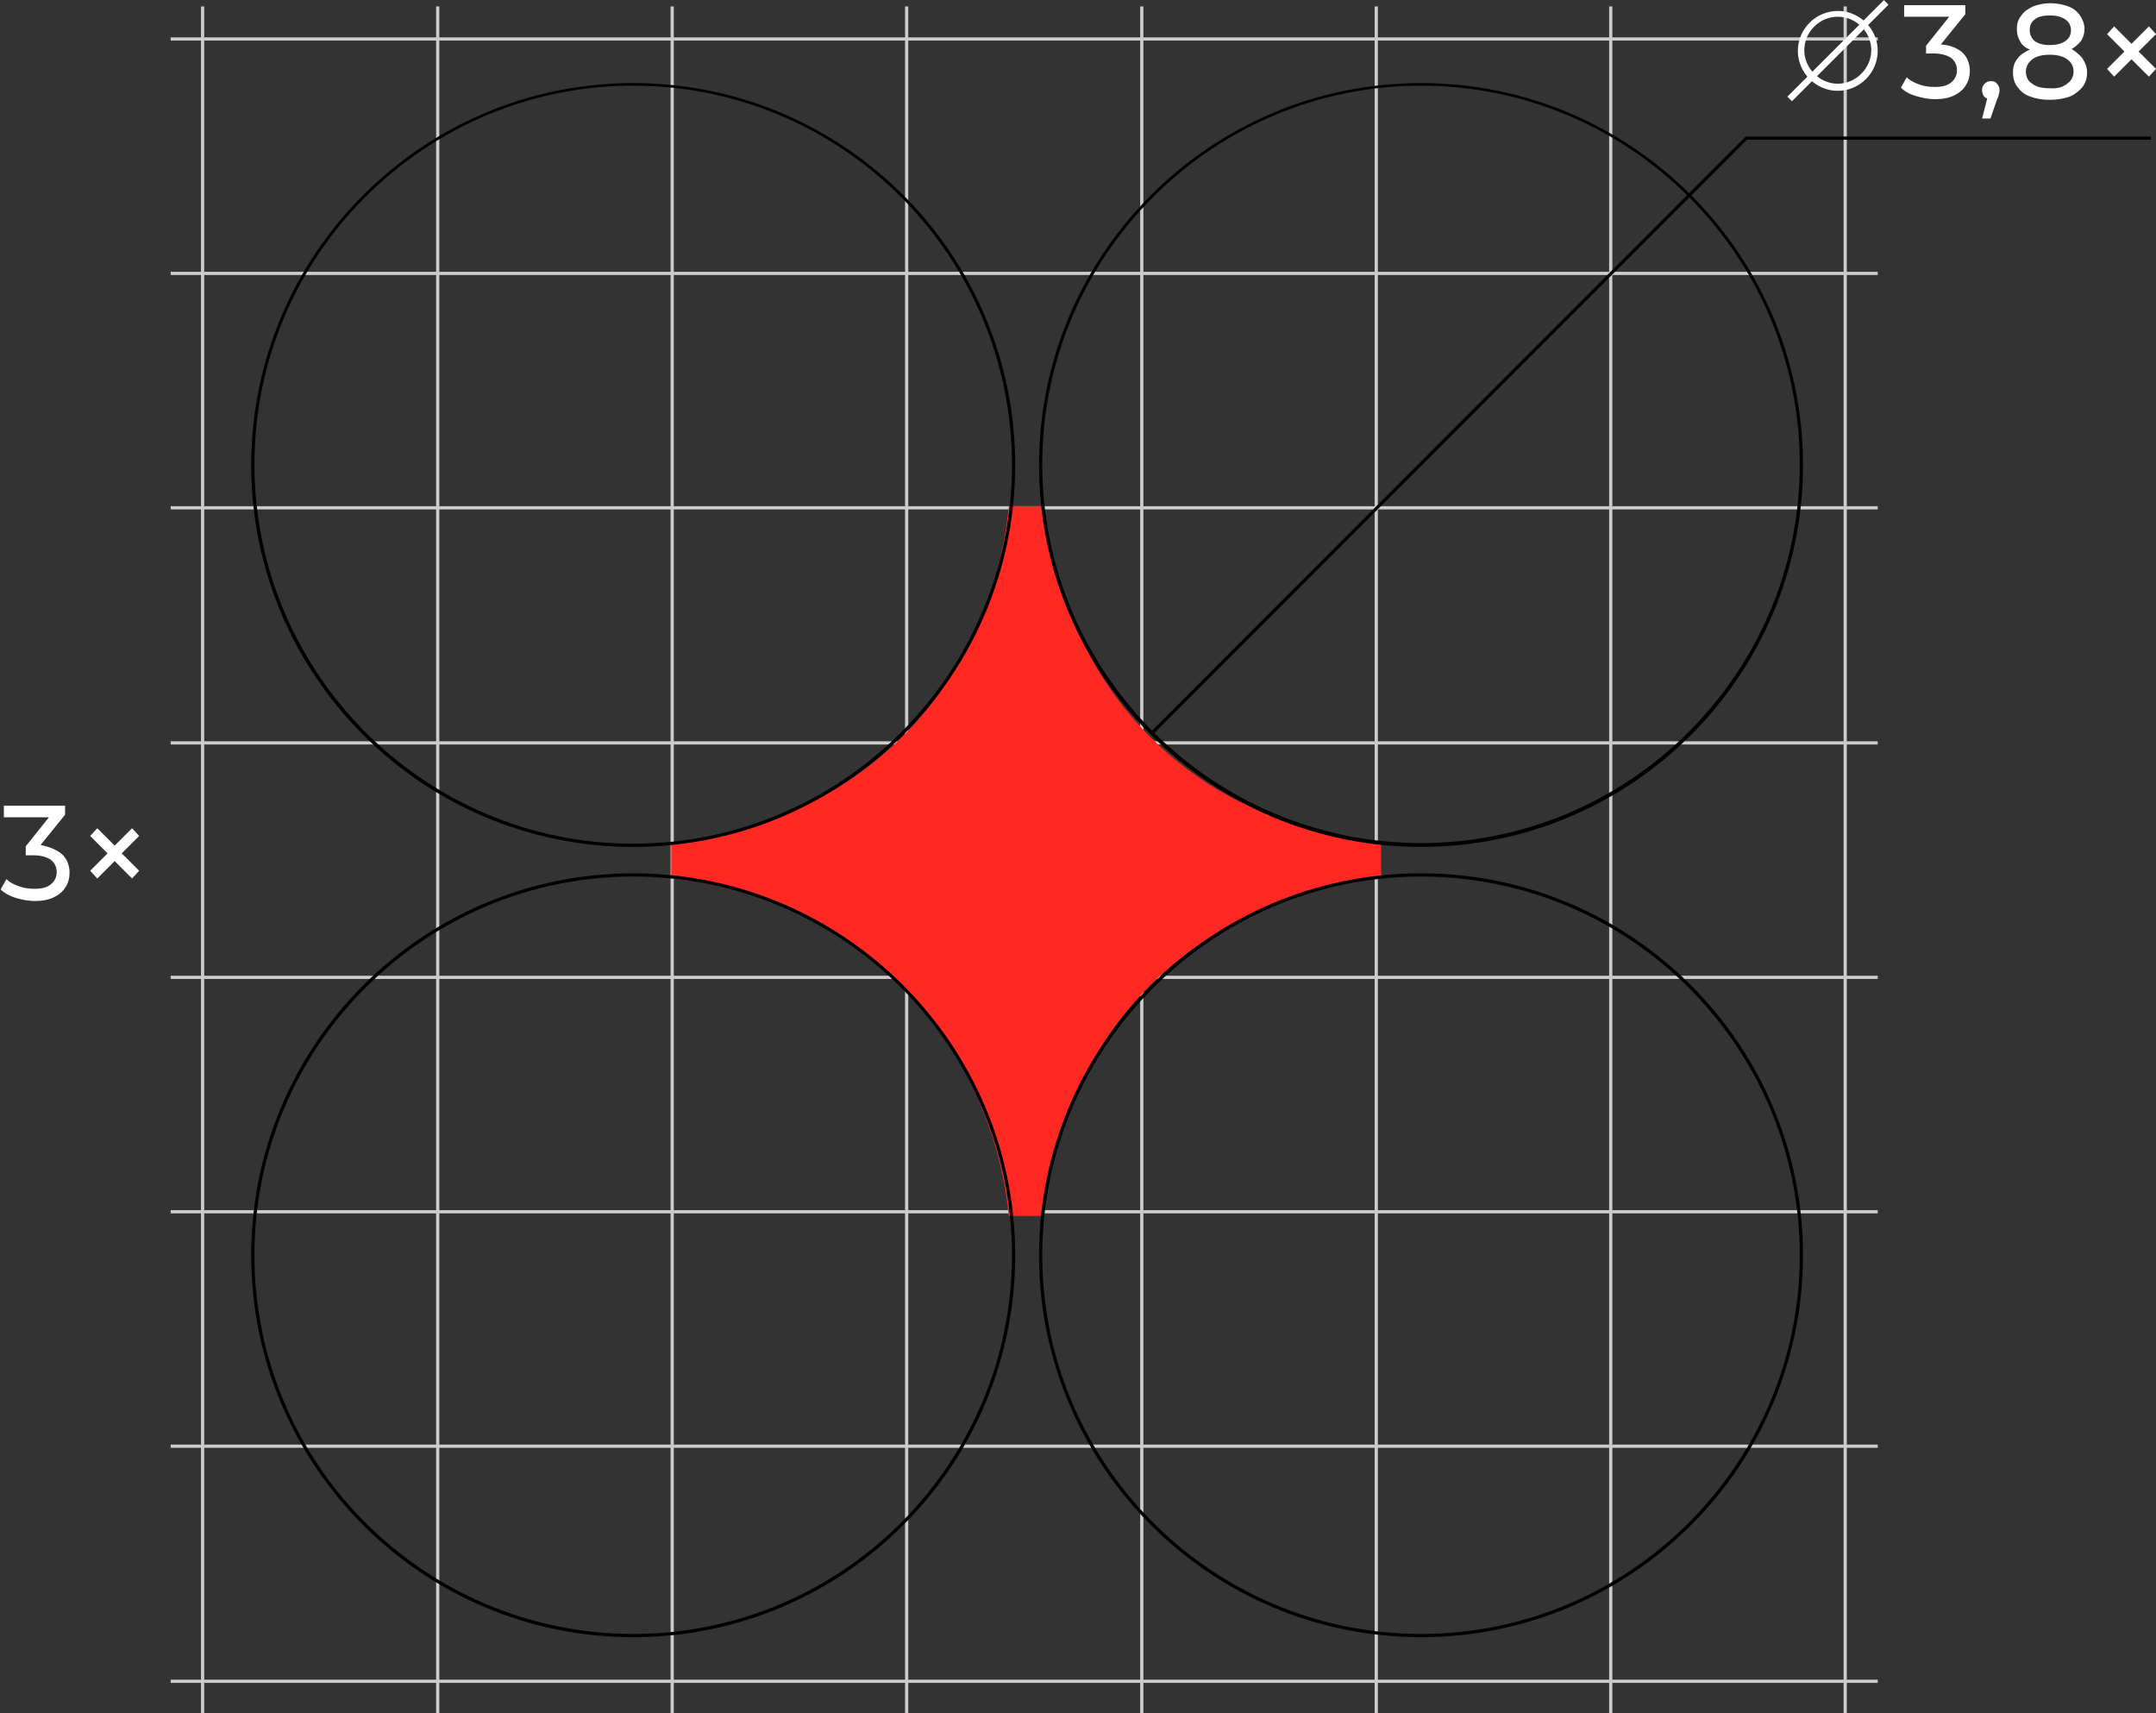 <?xml version="1.0" encoding="UTF-8"?> <svg xmlns="http://www.w3.org/2000/svg" width="579" height="460" viewBox="0 0 579 460" fill="none"><rect x="0" y="0" width="579" height="460" fill="#333333" stroke="none"/> <path d="M54.84 1.729H53.975V460H54.84V1.729Z" fill="#CCCCCC"></path> <path d="M117.982 1.729H117.117V460H117.982V1.729Z" fill="#CCCCCC"></path> <path d="M180.949 1.729H180.084V460H180.949V1.729Z" fill="#CCCCCC"></path> <path d="M243.918 1.729H243.053V460H243.918V1.729Z" fill="#CCCCCC"></path> <path d="M307.06 1.729H306.195V460H307.06V1.729Z" fill="#CCCCCC"></path> <path d="M370.029 1.729H369.164V460H370.029V1.729Z" fill="#CCCCCC"></path> <path d="M432.998 1.729H432.133V460H432.998V1.729Z" fill="#CCCCCC"></path> <path d="M495.966 1.729H495.102V460H495.966V1.729Z" fill="#CCCCCC"></path> <path d="M504.269 10.03H45.844V10.895H504.269V10.03Z" fill="#CCCCCC"></path> <path d="M504.269 72.977H45.844V73.842H504.269V72.977Z" fill="#CCCCCC"></path> <path d="M504.269 135.925H45.844V136.789H504.269V135.925Z" fill="#CCCCCC"></path> <path d="M504.269 199.045H45.844V199.91H504.269V199.045Z" fill="#CCCCCC"></path> <path d="M504.269 261.992H45.844V262.857H504.269V261.992Z" fill="#CCCCCC"></path> <path d="M504.269 324.94H45.844V325.804H504.269V324.94Z" fill="#CCCCCC"></path> <path d="M504.269 387.887H45.844V388.752H504.269V387.887Z" fill="#CCCCCC"></path> <path d="M504.269 451.007H45.844V451.872H504.269V451.007Z" fill="#CCCCCC"></path> <path d="M370.894 226.541C358.438 225.331 346.675 222.045 335.949 216.684C315.71 207.519 299.448 191.09 290.107 170.857C284.917 160.135 281.457 148.376 280.246 135.925H270.905C269.694 148.376 266.407 160.135 261.044 170.857C251.876 191.09 235.442 207.346 215.202 216.684C204.477 221.872 192.713 225.331 180.258 226.541V235.88C192.713 237.09 204.477 240.376 215.202 245.737C235.442 254.902 251.703 271.331 261.044 291.564C266.234 302.286 269.694 314.045 270.905 326.496H280.246C281.457 314.045 284.744 302.286 290.107 291.564C299.275 271.331 315.71 255.075 335.949 245.737C346.675 240.549 358.438 237.09 370.894 235.88V226.541Z" fill="#FF2822"></path> <path d="M170.05 227.406C113.482 227.406 67.467 181.406 67.467 124.857C67.467 68.308 113.482 22.308 170.05 22.308C226.618 22.308 272.634 68.308 272.634 124.857C272.634 181.406 226.618 227.406 170.05 227.406ZM170.05 23C114.001 23 68.332 68.654 68.332 124.684C68.332 180.714 114.001 226.541 170.05 226.541C226.099 226.541 271.769 180.887 271.769 124.857C271.769 68.827 226.272 23 170.05 23Z" fill="black"></path> <path d="M381.619 227.406C325.051 227.406 279.035 181.406 279.035 124.857C279.035 68.308 325.051 22.308 381.619 22.308C438.187 22.308 484.202 68.308 484.202 124.857C484.202 181.406 438.187 227.406 381.619 227.406ZM381.619 23C325.57 23 279.9 68.654 279.9 124.684C279.9 180.714 325.57 226.368 381.619 226.368C437.668 226.368 483.337 180.714 483.337 124.684C483.337 68.654 437.668 23 381.619 23Z" fill="black"></path> <path d="M170.05 439.594C113.482 439.594 67.467 393.594 67.467 337.045C67.467 280.496 113.482 234.496 170.05 234.496C226.618 234.496 272.634 280.496 272.634 337.045C272.634 393.594 226.618 439.594 170.05 439.594ZM170.05 235.361C114.001 235.361 68.332 281.015 68.332 337.045C68.332 393.075 114.001 438.729 170.05 438.729C226.099 438.729 271.769 393.075 271.769 337.045C271.769 281.015 226.272 235.361 170.05 235.361Z" fill="black"></path> <path d="M381.619 439.594C325.051 439.594 279.035 393.594 279.035 337.045C279.035 280.496 325.051 234.496 381.619 234.496C438.187 234.496 484.202 280.496 484.202 337.045C484.202 393.594 438.187 439.594 381.619 439.594ZM381.619 235.361C325.57 235.361 279.9 281.015 279.9 337.045C279.9 393.075 325.57 438.729 381.619 438.729C437.668 438.729 483.337 393.075 483.337 337.045C483.337 281.015 437.668 235.361 381.619 235.361Z" fill="black"></path> <path d="M309.827 196.97L309.135 196.451L468.805 36.662H577.616V37.526H469.151L309.827 196.97Z" fill="black"></path> <path d="M527.103 14.18C528.314 15.391 529.006 17.12 529.006 19.022C529.006 20.406 528.66 21.789 527.968 22.827C527.276 24.037 526.238 24.902 524.854 25.594C523.47 26.286 521.74 26.631 519.665 26.631C517.935 26.631 516.205 26.286 514.475 25.767C512.745 25.248 511.534 24.556 510.496 23.519L512.053 20.752C512.918 21.616 513.956 22.135 515.34 22.654C516.724 23.173 518.108 23.346 519.665 23.346C521.567 23.346 522.951 23 523.989 22.135C525.027 21.27 525.546 20.233 525.546 18.849C525.546 17.466 525.027 16.428 523.989 15.564C522.951 14.872 521.395 14.353 519.319 14.353H517.243V12.278L523.47 4.496H511.361V1.383H527.795V3.804L521.221 11.932C523.816 12.105 525.719 12.97 527.103 14.18Z" fill="white"></path> <path d="M536.272 22.481C536.791 23 536.964 23.519 536.964 24.21C536.964 24.556 536.964 24.902 536.791 25.248C536.791 25.594 536.618 26.113 536.272 26.804L534.542 31.819H532.293L533.677 26.459C533.158 26.285 532.812 25.94 532.639 25.594C532.466 25.248 532.293 24.729 532.293 24.21C532.293 23.519 532.466 23 532.985 22.481C533.504 21.962 534.023 21.789 534.715 21.789C535.407 21.789 535.926 21.962 536.272 22.481Z" fill="white"></path> <path d="M559.279 15.737C559.971 16.774 560.49 17.985 560.49 19.368C560.49 20.925 560.144 22.135 559.279 23.346C558.414 24.383 557.376 25.248 555.819 25.94C554.262 26.459 552.532 26.804 550.456 26.804C548.38 26.804 546.65 26.459 545.266 25.94C543.71 25.421 542.672 24.556 541.807 23.346C540.942 22.308 540.596 20.925 540.596 19.368C540.596 17.985 540.942 16.774 541.807 15.737C542.499 14.699 543.71 14.007 545.093 13.316C543.883 12.797 543.018 12.105 542.499 11.068C541.98 10.203 541.634 9.165 541.634 7.782C541.634 6.398 541.98 5.188 542.845 4.15C543.537 3.113 544.575 2.421 545.958 1.729C547.342 1.21 548.899 0.865 550.629 0.865C552.359 0.865 554.089 1.21 555.473 1.729C556.857 2.248 557.895 3.113 558.587 4.15C559.279 5.188 559.798 6.398 559.798 7.782C559.798 8.992 559.452 10.03 558.933 10.895C558.241 11.759 557.376 12.624 556.338 13.143C557.376 13.834 558.587 14.699 559.279 15.737ZM555.127 22.481C556.338 21.616 556.857 20.579 556.857 19.195C556.857 17.812 556.338 16.774 555.127 15.91C553.916 15.045 552.359 14.699 550.456 14.699C548.553 14.699 546.996 15.045 545.785 15.91C544.747 16.774 544.056 17.812 544.056 19.195C544.056 20.579 544.574 21.789 545.785 22.481C546.823 23.346 548.38 23.692 550.456 23.692C552.532 23.864 554.089 23.346 555.127 22.481ZM546.477 5.188C545.439 5.88 545.093 6.917 545.093 8.128C545.093 9.338 545.612 10.376 546.477 11.068C547.515 11.759 548.726 12.105 550.456 12.105C552.186 12.105 553.57 11.759 554.608 11.068C555.646 10.376 556.165 9.338 556.165 8.128C556.165 6.917 555.646 5.88 554.608 5.188C553.57 4.496 552.186 4.15 550.629 4.15C549.072 4.15 547.515 4.323 546.477 5.188Z" fill="white"></path> <path d="M574.33 13.834L579.001 18.504L577.098 20.579L572.427 15.91L567.756 20.579L565.854 18.504L570.524 13.834L565.854 9.165L567.756 7.09L572.427 11.759L577.098 7.09L579.001 9.165L574.33 13.834Z" fill="white"></path> <path d="M16.781 229.481C17.992 230.692 18.684 232.421 18.684 234.323C18.684 235.707 18.338 237.09 17.646 238.128C16.954 239.338 15.916 240.203 14.532 240.895C13.148 241.586 11.418 241.932 9.342 241.932C7.612 241.932 5.883 241.586 4.153 241.067C2.596 240.549 1.212 239.857 0.174 238.819L1.731 236.052C2.596 236.917 3.634 237.436 5.018 237.955C6.401 238.473 7.785 238.646 9.342 238.646C11.245 238.646 12.629 238.301 13.667 237.436C14.705 236.571 15.224 235.534 15.224 234.15C15.224 232.767 14.705 231.729 13.667 230.864C12.629 230.173 11.072 229.654 8.996 229.654H6.92V227.233L13.148 219.451H1.039V216.338H17.473V218.759L10.899 226.887C13.494 227.406 15.397 228.27 16.781 229.481Z" fill="white"></path> <path d="M32.695 229.135L37.366 233.804L35.463 235.88L30.792 231.21L26.122 235.88L24.219 233.804L28.89 229.135L24.219 224.466L26.122 222.391L30.792 227.06L35.463 222.391L37.366 224.466L32.695 229.135Z" fill="white"></path> <path d="M493.542 24.383C487.66 24.383 482.816 19.541 482.816 13.662C482.816 7.782 487.66 2.94 493.542 2.94C499.423 2.94 504.267 7.782 504.267 13.662C504.267 19.541 499.423 24.383 493.542 24.383ZM493.542 4.496C488.525 4.496 484.546 8.646 484.546 13.489C484.546 18.331 488.698 22.481 493.542 22.481C498.386 22.481 502.537 18.331 502.537 13.489C502.537 8.646 498.559 4.496 493.542 4.496Z" fill="white"></path> <path d="M505.936 0.033L480.004 25.956L481.227 27.179L507.159 1.256L505.936 0.033Z" fill="white"></path> </svg> 